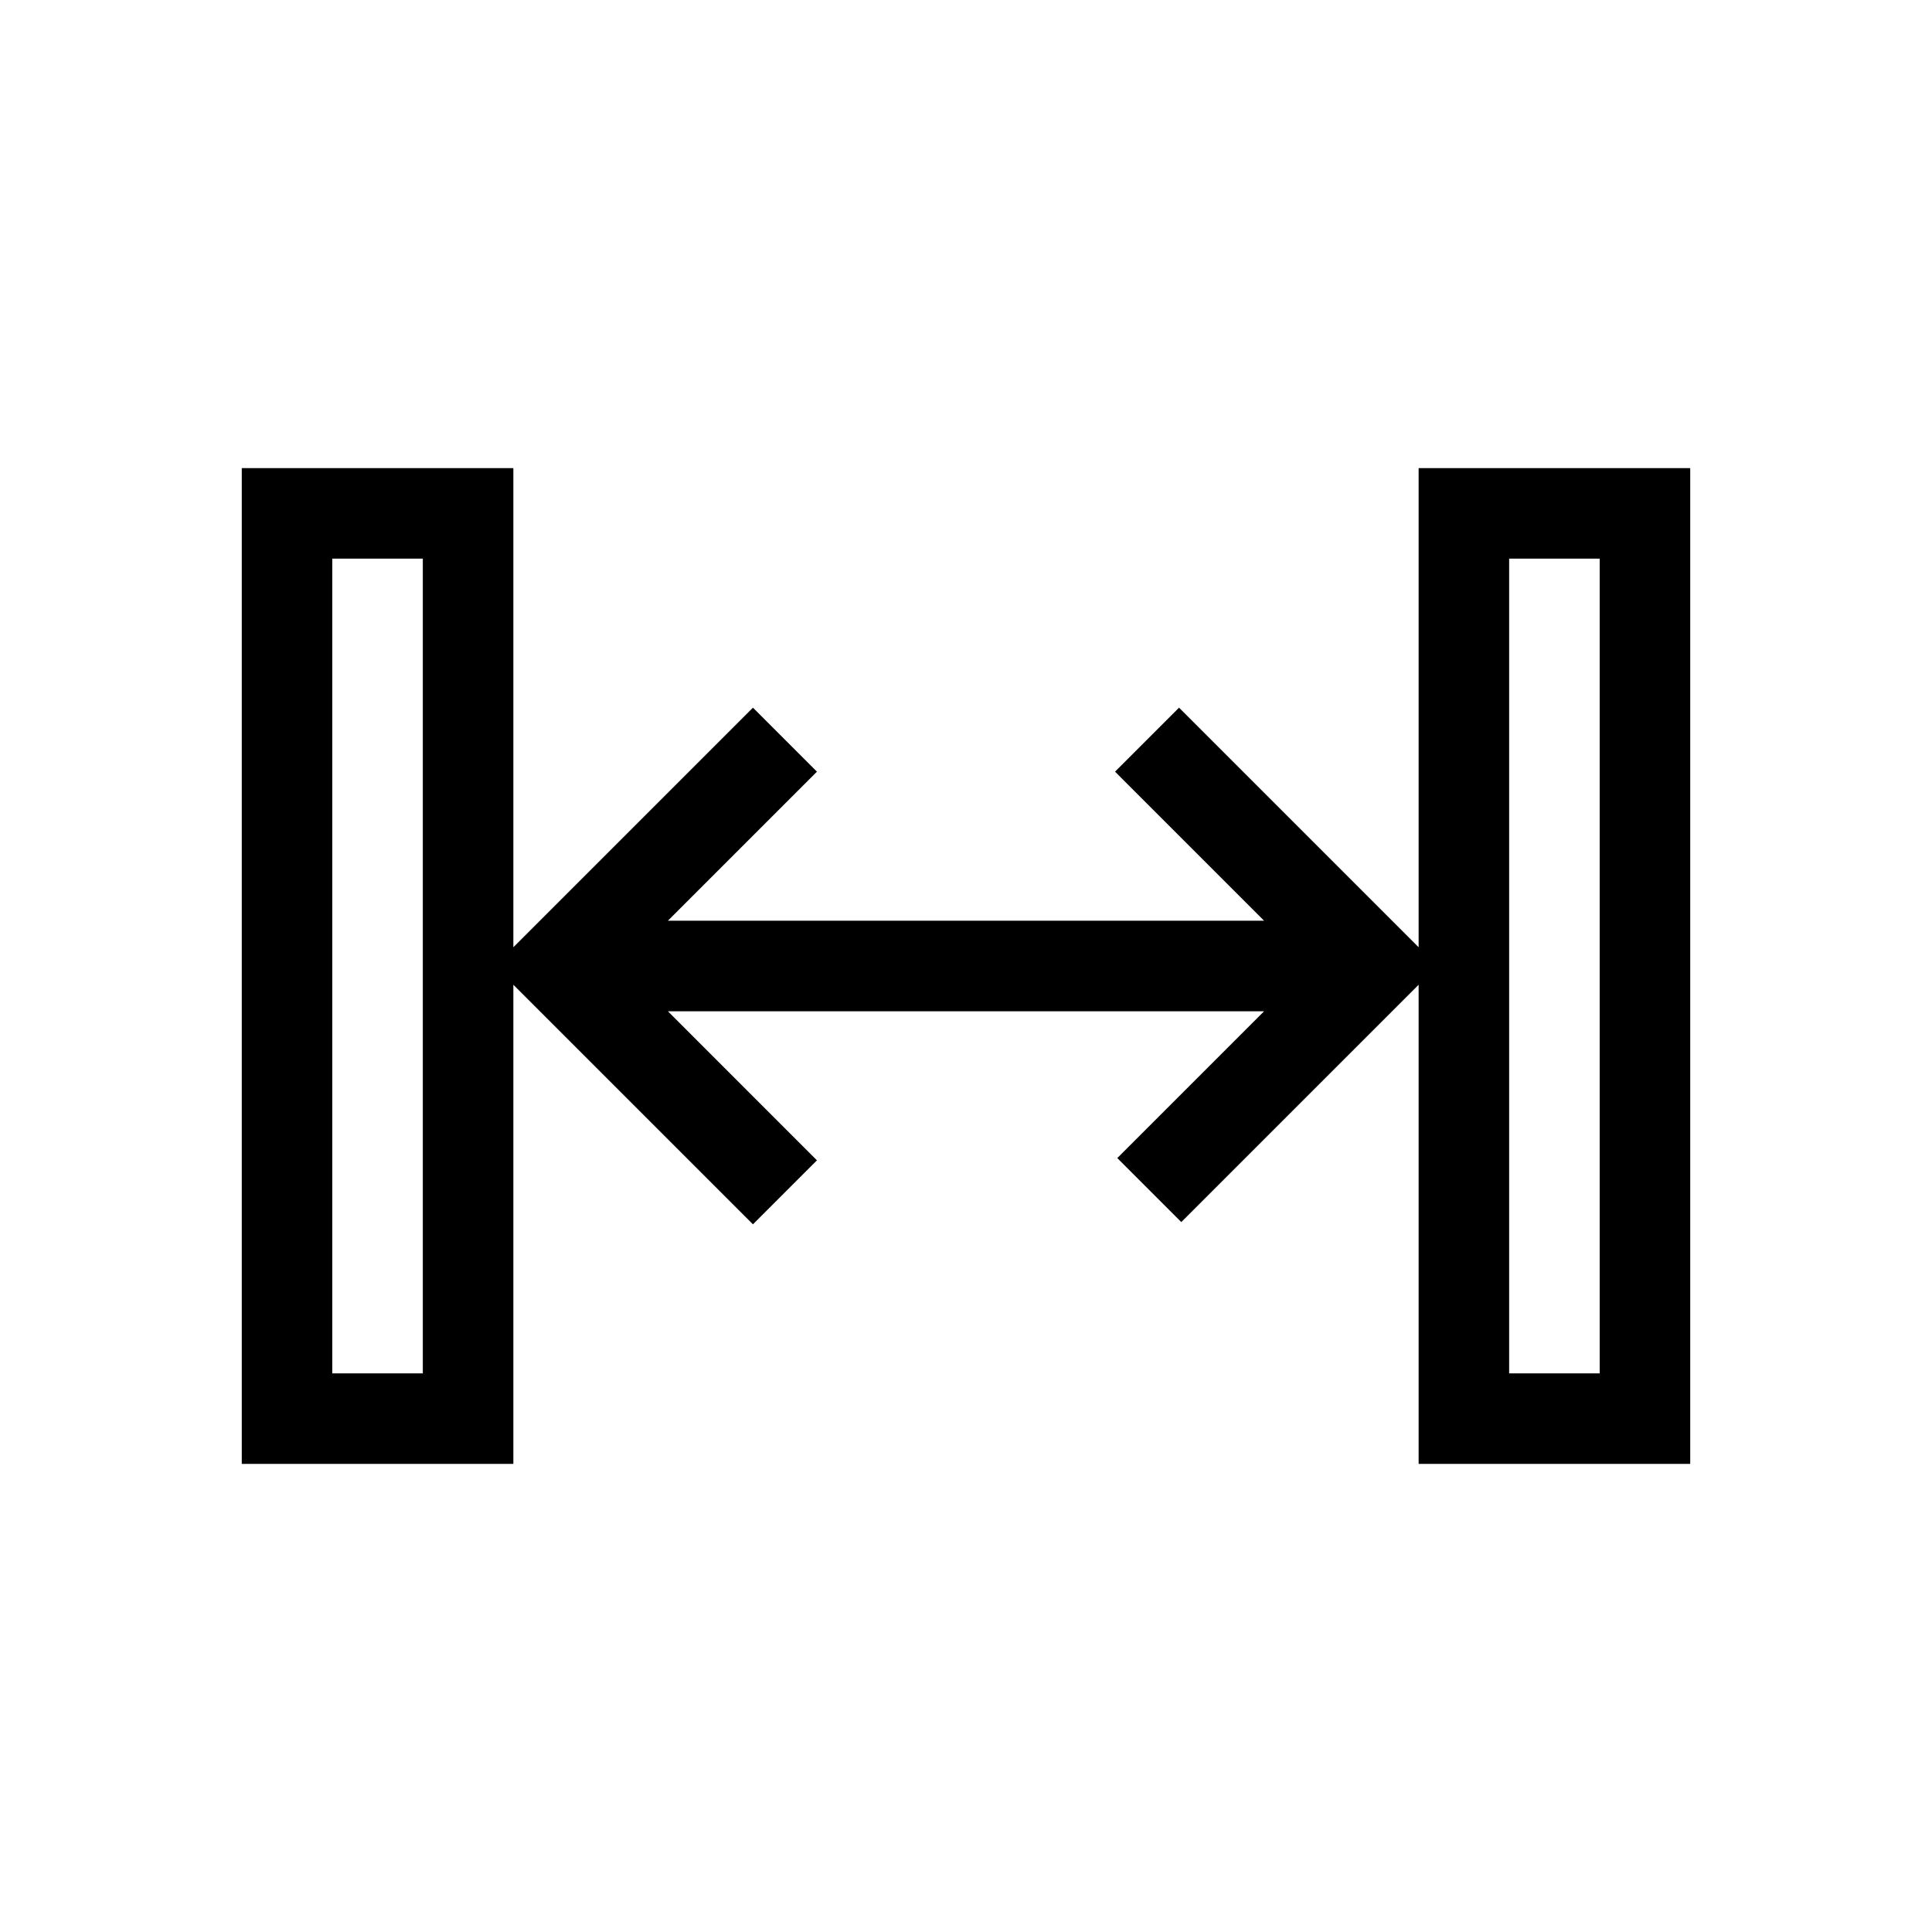 <?xml version="1.0" encoding="UTF-8"?>
<!-- Uploaded to: ICON Repo, www.svgrepo.com, Generator: ICON Repo Mixer Tools -->
<svg fill="#000000" width="800px" height="800px" version="1.1" viewBox="144 144 512 512" xmlns="http://www.w3.org/2000/svg">
 <path d="m519.95 395.03-63.492-63.492-16.961 16.961 39.5 39.504h-158l39.5-39.5-16.961-16.961-63.492 63.488v-126.98h-71.973v263.9h71.973v-126.98l63.492 63.492 16.961-16.961-39.5-39.504h158l-38.902 38.902 16.961 16.961 62.895-62.891v126.98h71.973v-263.9h-71.973zm-263.9 112.93h-23.992v-215.92h23.992zm287.89-215.92h23.992v215.92h-23.992z"/>
</svg>